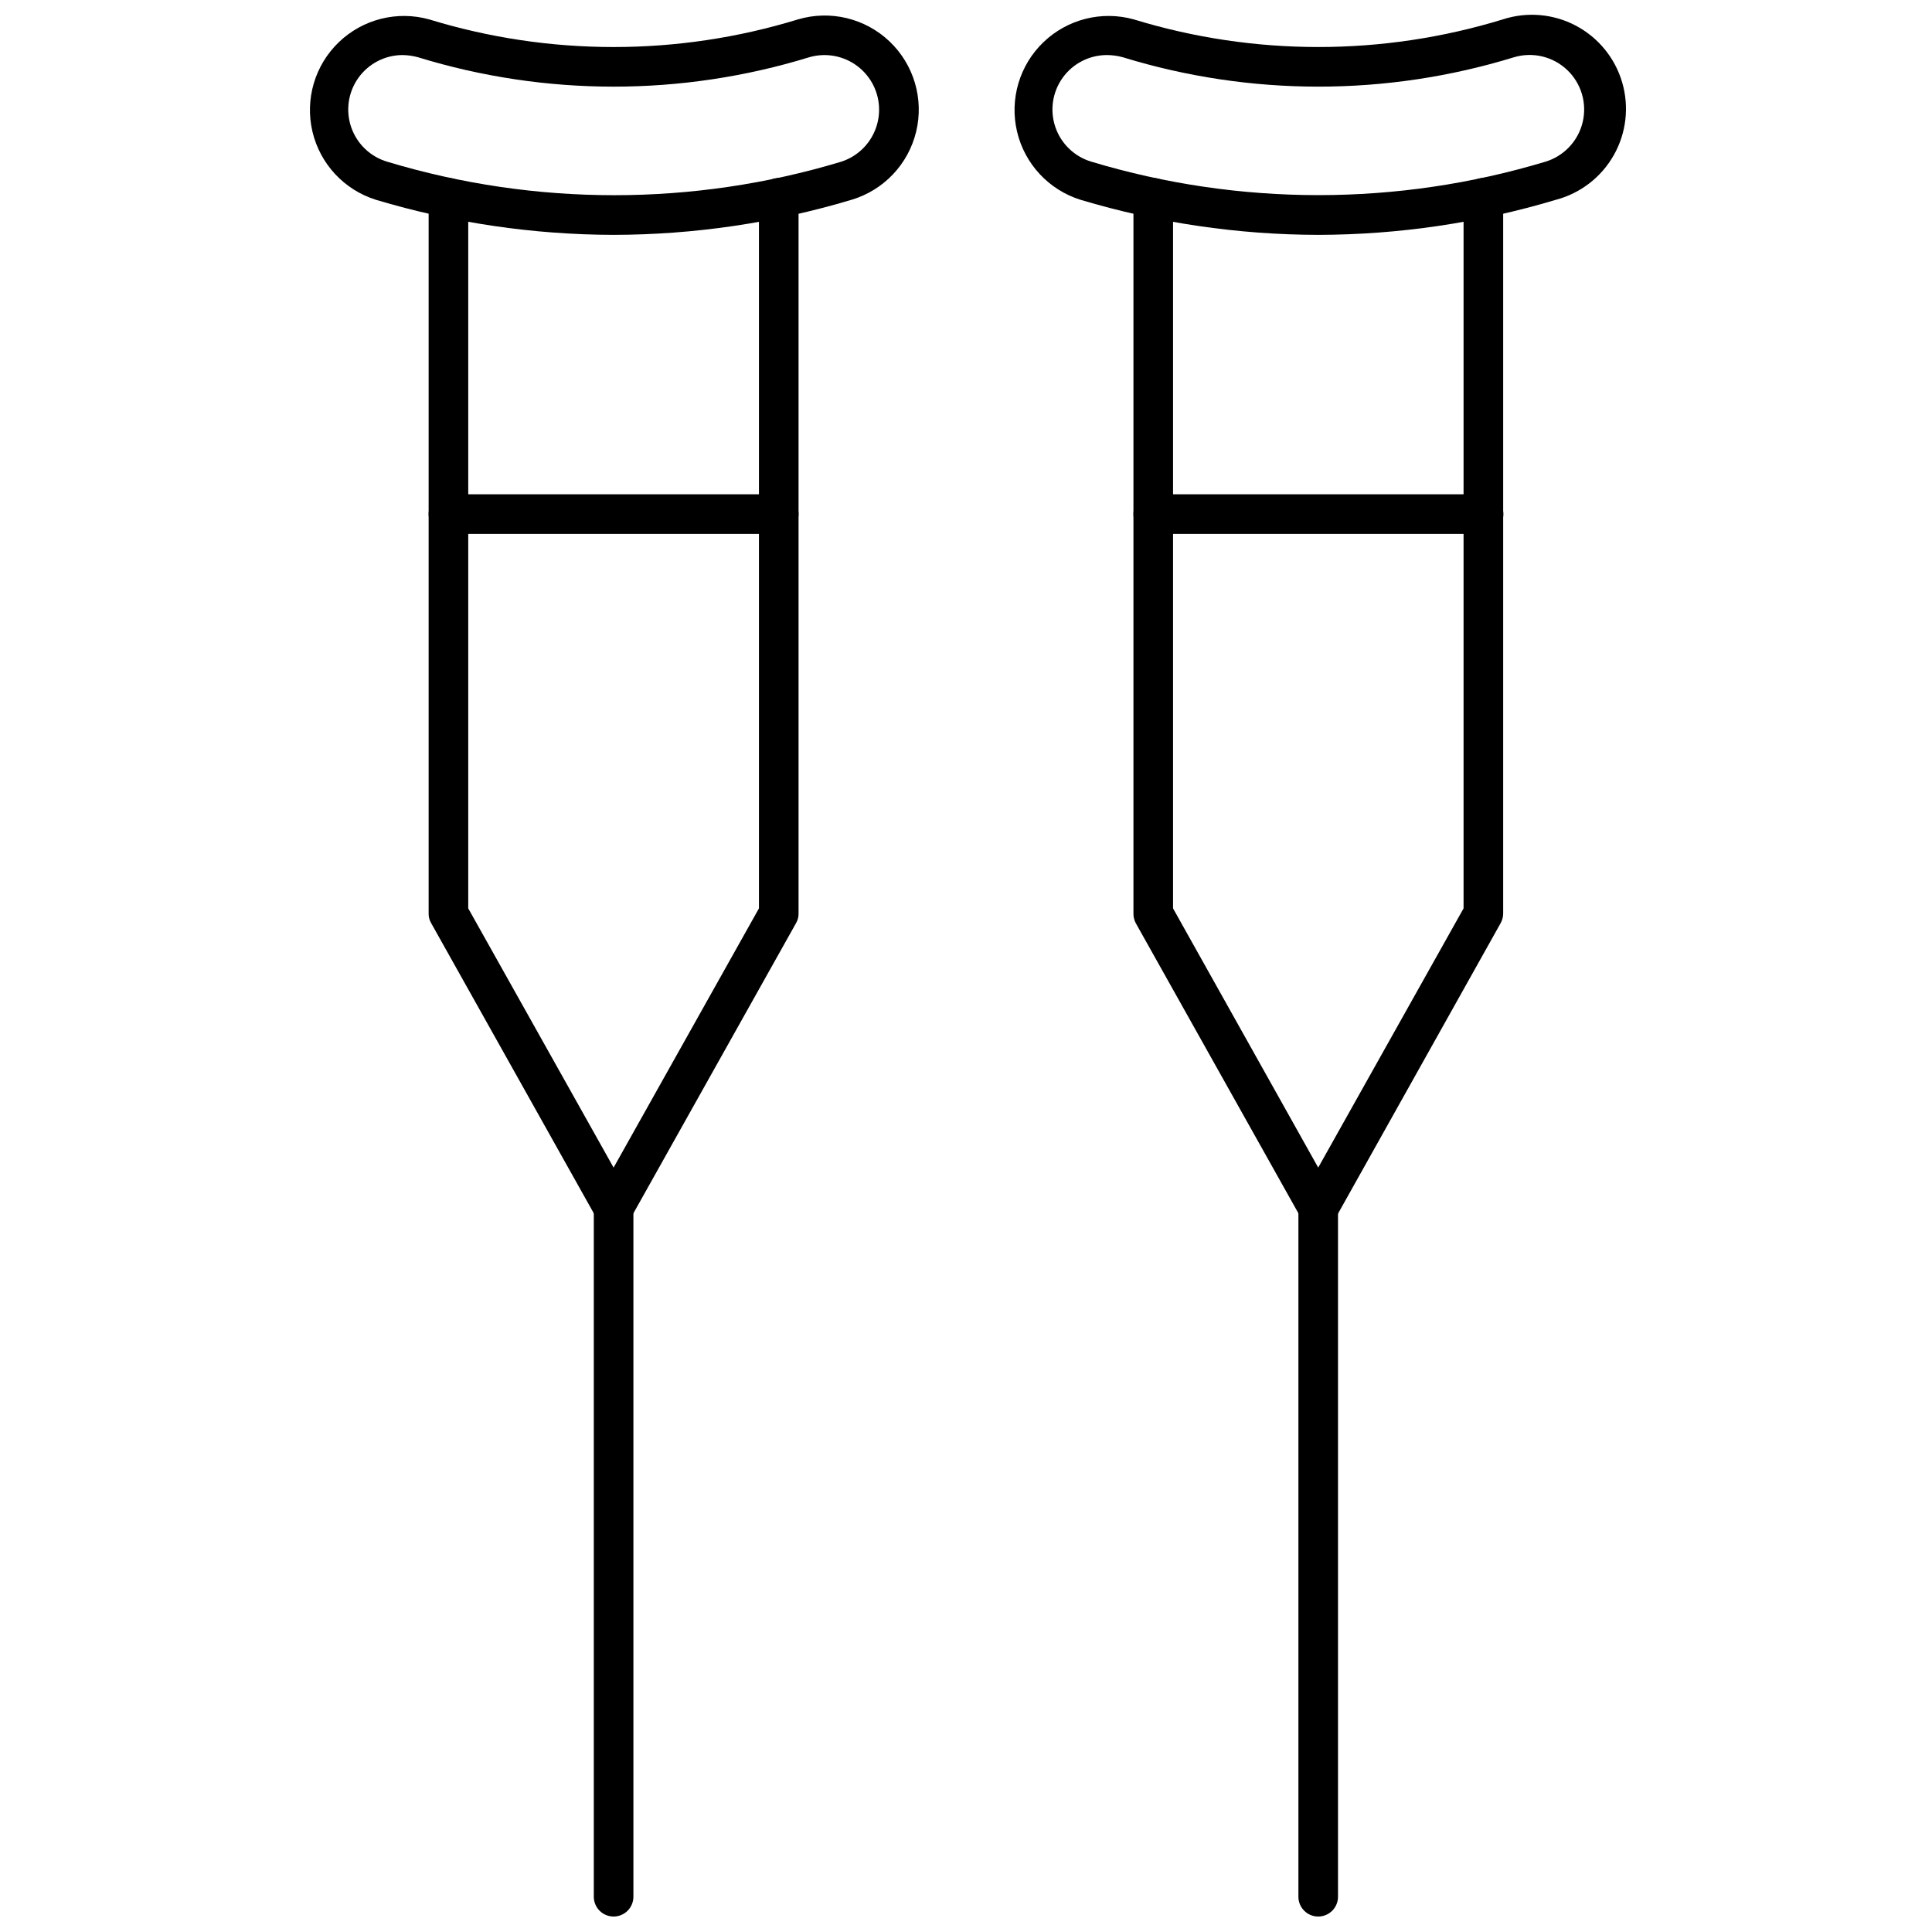 <?xml version="1.0" encoding="UTF-8"?>
<!-- Uploaded to: ICON Repo, www.svgrepo.com, Generator: ICON Repo Mixer Tools -->
<svg width="800px" height="800px" version="1.1" viewBox="144 144 512 512" xmlns="http://www.w3.org/2000/svg">
 <defs>
  <clipPath id="d">
   <path d="m412 148.09h163v58.906h-163z"/>
  </clipPath>
  <clipPath id="c">
   <path d="m488 458h11v193.9h-11z"/>
  </clipPath>
  <clipPath id="b">
   <path d="m226 148.09h162v58.906h-162z"/>
  </clipPath>
  <clipPath id="a">
   <path d="m301 458h11v193.9h-11z"/>
  </clipPath>
 </defs>
 <g clip-path="url(#d)">
  <path d="m493.34 206.24c-21.332-0.039-42.543-3.168-62.977-9.289-8.414-2.629-14.816-9.5-16.836-18.082-2.019-8.578 0.641-17.586 6.996-23.691 6.356-6.106 15.465-8.402 23.957-6.035 31.859 9.758 65.91 9.758 97.77 0 6.406-2.09 13.383-1.496 19.34 1.645 5.961 3.141 10.398 8.559 12.297 15.02 1.902 6.465 1.109 13.422-2.203 19.285-3.309 5.867-8.855 10.145-15.367 11.859-20.434 6.121-41.648 9.25-62.977 9.289zm-55.945-47.652c-4.676-0.016-9.074 2.234-11.793 6.039-2.723 3.805-3.43 8.691-1.898 13.113 1.531 4.422 5.109 7.824 9.598 9.133 39.195 11.785 80.988 11.785 120.18 0 4.949-1.469 8.738-5.473 9.938-10.492 1.203-5.023-0.367-10.305-4.117-13.855-3.75-3.551-9.109-4.832-14.059-3.359-33.785 10.391-69.914 10.391-103.7 0-1.348-0.371-2.742-0.566-4.144-0.578z"/>
 </g>
 <path d="m493.34 469.43c-1.895-0.004-3.641-1.027-4.566-2.676l-43.77-78.09c-0.426-0.789-0.645-1.676-0.629-2.574v-189.66c0-2.898 2.348-5.25 5.246-5.25 2.898 0 5.25 2.352 5.25 5.25v188.3l38.469 68.695 38.52-68.695v-188.3c0-2.898 2.348-5.25 5.246-5.25 2.898 0 5.25 2.352 5.25 5.25v189.66c-0.004 0.902-0.238 1.789-0.684 2.574l-43.715 78.09c-0.938 1.668-2.707 2.691-4.617 2.676z"/>
 <g clip-path="url(#c)">
  <path d="m493.34 651.9c-2.898 0-5.25-2.348-5.25-5.246v-182.47c0-2.898 2.352-5.25 5.25-5.25 2.898 0 5.246 2.352 5.246 5.25v182.47c0 1.391-0.551 2.727-1.535 3.711-0.984 0.984-2.32 1.535-3.711 1.535z"/>
 </g>
 <path d="m537.16 285.49h-87.539c-2.898 0-5.246-2.352-5.246-5.25 0-2.898 2.348-5.246 5.246-5.246h87.539c2.898 0 5.246 2.348 5.246 5.246 0 2.898-2.348 5.25-5.246 5.25z"/>
 <g clip-path="url(#b)">
  <path d="m306.61 206.24c-21.328-0.047-42.539-3.172-62.977-9.289-8.41-2.629-14.812-9.5-16.832-18.082-2.019-8.578 0.637-17.586 6.996-23.691 6.356-6.106 15.465-8.402 23.953-6.035 31.844 9.762 65.879 9.762 97.719 0 8.539-2.531 17.781-0.316 24.246 5.816 6.461 6.129 9.16 15.242 7.082 23.902-2.078 8.664-8.617 15.559-17.156 18.09-20.453 6.125-41.684 9.254-63.031 9.289zm-55.941-47.652c-4.668 0.016-9.035 2.289-11.73 6.098s-3.383 8.684-1.848 13.086c1.539 4.406 5.109 7.797 9.586 9.102 39.191 11.809 80.992 11.809 120.18 0 3.598-1.137 6.606-3.633 8.387-6.953 1.785-3.324 2.203-7.211 1.168-10.836-1.062-3.699-3.551-6.82-6.918-8.684-3.367-1.859-7.336-2.305-11.031-1.234-33.785 10.391-69.914 10.391-103.7 0-1.332-0.367-2.707-0.562-4.09-0.578z"/>
 </g>
 <path d="m306.61 469.43c-1.895-0.004-3.637-1.027-4.566-2.676l-43.766-78.09c-0.465-0.777-0.703-1.668-0.684-2.574v-189.66c0-2.898 2.348-5.25 5.246-5.25 2.898 0 5.25 2.352 5.25 5.25v188.3l38.52 68.695 38.52-68.695v-188.3c0-2.898 2.352-5.25 5.25-5.25 2.898 0 5.246 2.352 5.246 5.25v189.66c0.02 0.906-0.219 1.797-0.68 2.574l-43.77 78.09c-0.926 1.648-2.672 2.672-4.566 2.676z"/>
 <g clip-path="url(#a)">
  <path d="m306.61 651.9c-2.898 0-5.246-2.348-5.246-5.246v-182.47c0-2.898 2.348-5.25 5.246-5.25s5.25 2.352 5.25 5.25v182.47c0 1.391-0.555 2.727-1.539 3.711-0.984 0.984-2.32 1.535-3.711 1.535z"/>
 </g>
 <path d="m350.38 285.49h-87.539c-2.898 0-5.246-2.352-5.246-5.25 0-2.898 2.348-5.246 5.246-5.246h87.539c2.898 0 5.246 2.348 5.246 5.246 0 2.898-2.348 5.25-5.246 5.25z"/>
</svg>